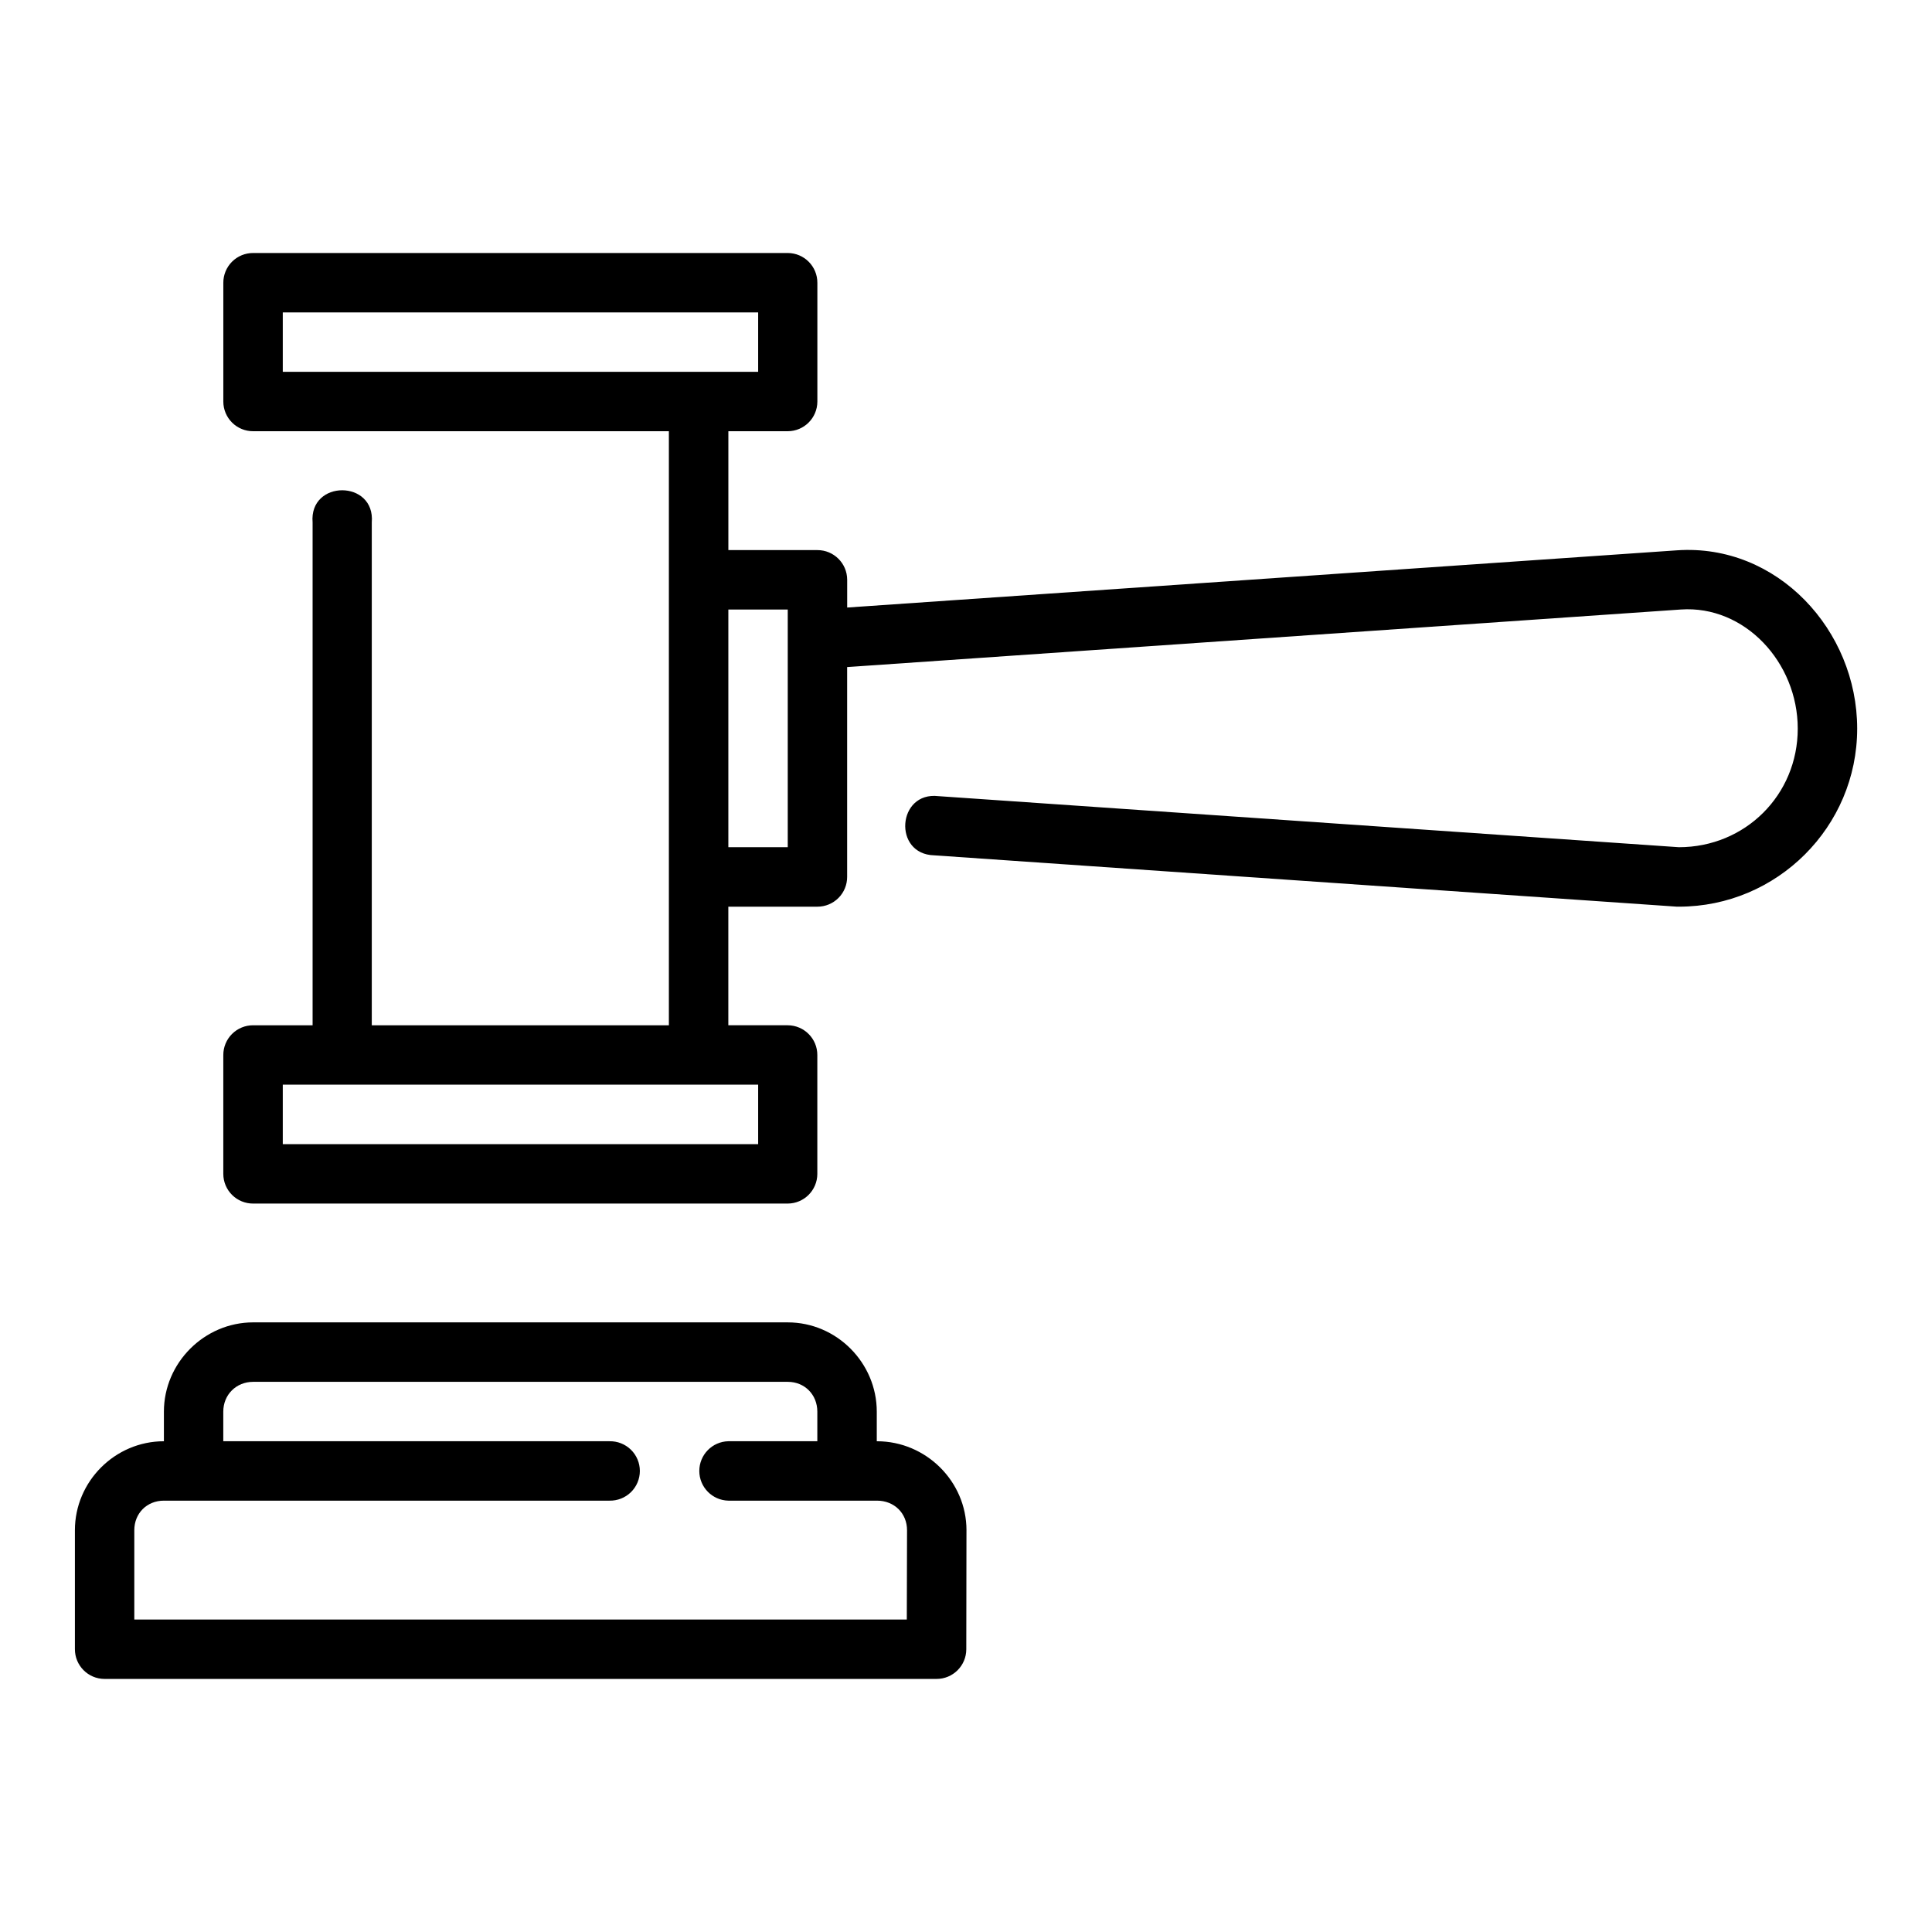 <?xml version="1.0" encoding="UTF-8"?>
<!-- The Best Svg Icon site in the world: iconSvg.co, Visit us! https://iconsvg.co -->
<svg fill="#000000" width="800px" height="800px" version="1.1" viewBox="144 144 512 512" xmlns="http://www.w3.org/2000/svg">
 <path d="m211.1 211.05c-2.102-0.012-4.121 0.816-5.609 2.301-1.484 1.484-2.316 3.5-2.309 5.602v31.488c0.008 2.09 0.848 4.09 2.332 5.562 1.484 1.473 3.496 2.289 5.586 2.277h110.16v157.43h-78.734v-133.25c0.961-11.379-16.645-11.379-15.684 0v133.25h-15.746c-2.102-0.012-4.121 0.816-5.609 2.301-1.484 1.484-2.316 3.5-2.309 5.602v31.504c0.008 2.09 0.848 4.094 2.332 5.562 1.484 1.473 3.496 2.293 5.586 2.281h141.66c4.324-0.02 7.824-3.519 7.844-7.844v-31.504c0.016-4.348-3.496-7.883-7.844-7.902h-15.742v-31.426h23.586c2.098 0.008 4.117-0.824 5.602-2.312 1.484-1.484 2.312-3.504 2.301-5.606v-55.582l220.94-15.254c16.898-1.168 30.98 13.996 30.98 31.566 0 17.582-13.922 31.426-31.504 31.426l-196.23-13.531c-10.922-1.281-12.102 15.422-1.105 15.684l196.82 13.605c0.172 0.008 0.348 0.008 0.523 0 26.031 0 47.246-21.156 47.246-47.188 0-26.043-21.16-49.082-47.77-47.246l-219.89 15.16v-7.379 0.004c-0.02-4.348-3.559-7.859-7.902-7.844h-23.586v-31.504h15.742c4.324-0.016 7.824-3.516 7.844-7.84v-31.488c0.016-4.348-3.496-7.887-7.844-7.902zm7.84 15.746h125.98v15.742h-125.98zm118.08 78.734h15.742v62.992h-15.742zm-118.08 125.92h125.98v15.758h-125.98zm-7.84 62.992c-12.945 0-23.664 10.715-23.664 23.664v7.84c-12.945 0-23.586 10.637-23.586 23.586v31.504-0.004c-0.016 4.348 3.496 7.887 7.844 7.902h220.48c4.348 0.016 7.887-3.492 7.902-7.84l0.047-31.504h0.004v-0.059c-0.004-12.945-10.734-23.582-23.711-23.582h-0.062v-7.84c0-12.945-10.637-23.664-23.586-23.664zm0 15.758h141.66c4.496 0 7.84 3.406 7.84 7.902v7.84h-23.586 0.004c-4.277 0.098-7.695 3.594-7.695 7.875 0 4.277 3.418 7.773 7.695 7.871h39.391c4.582 0 7.965 3.344 7.965 7.84l-0.062 23.664h-204.72v-23.664c0-4.496 3.344-7.84 7.84-7.84h118.08c2.117 0.047 4.168-0.762 5.684-2.242s2.371-3.512 2.371-5.629c0-2.121-0.855-4.152-2.371-5.633-1.516-1.48-3.566-2.289-5.684-2.242h-102.34v-7.84c0-4.496 3.422-7.902 7.918-7.902z"/>
</svg>